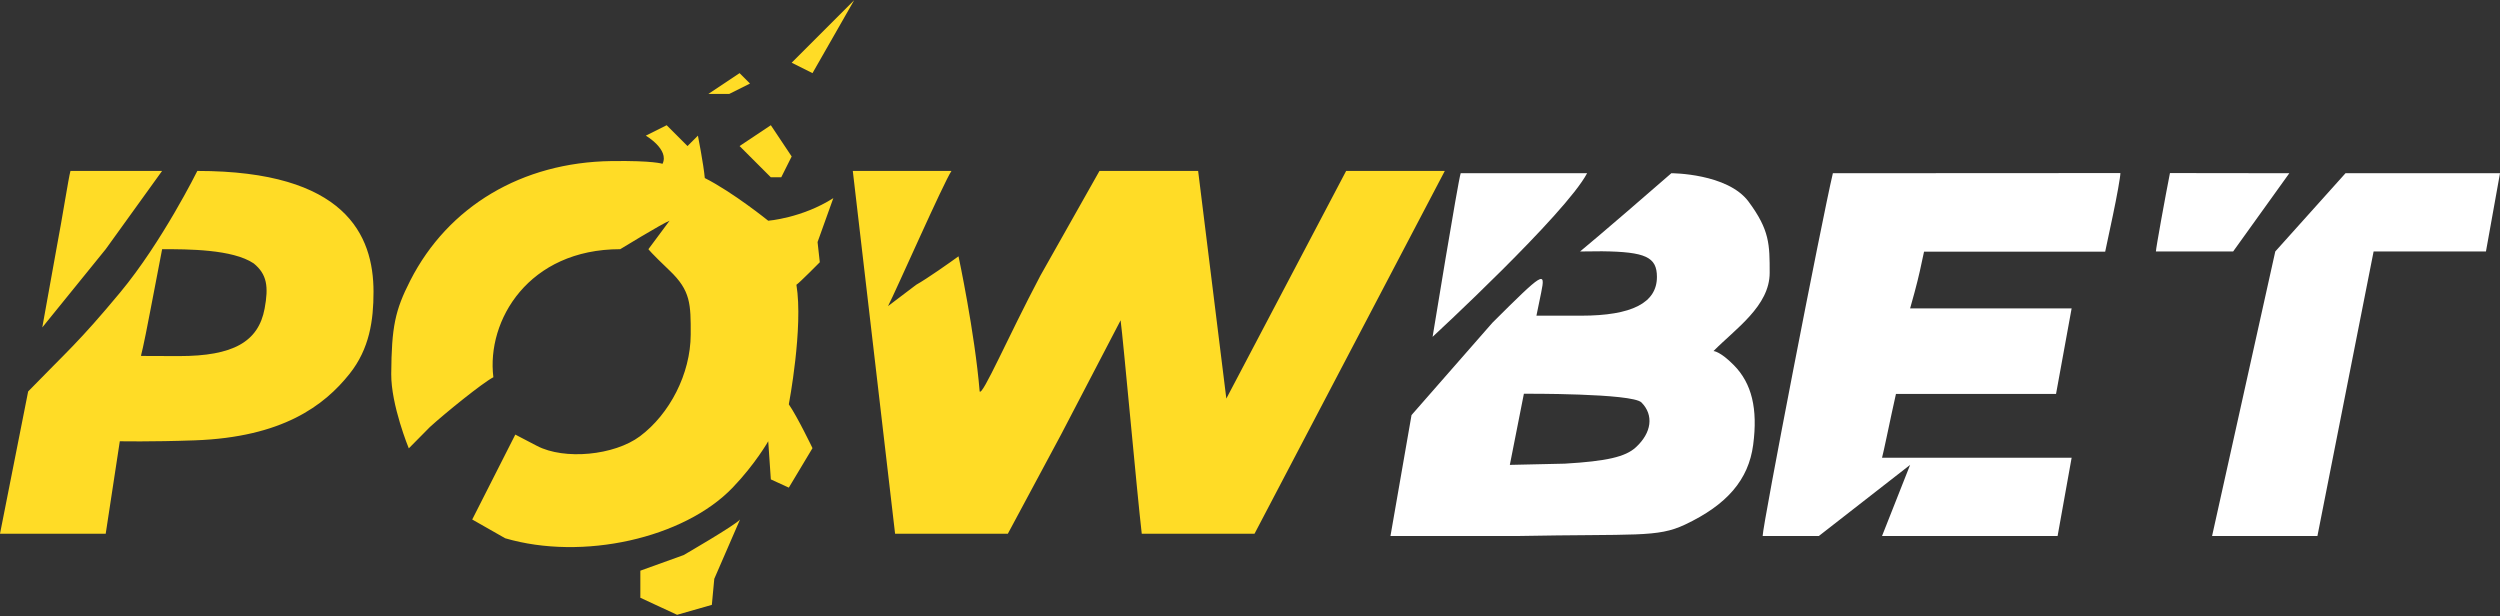 <svg width="2328" height="574" viewBox="0 0 2328 574" fill="none" xmlns="http://www.w3.org/2000/svg">
<rect x="0" y="0" width="2328" height="574" fill="#333333" stroke="none"/>
<path fill-rule="evenodd" clip-rule="evenodd" d="M1360.19 161.31C1357.62 169.22 1334.03 313.666 1334.03 313.666C1334.03 313.666 1457.77 199.406 1477.9 161.31H1360.19ZM1706.77 161.304C1696.17 206.434 1641.38 488.982 1641.38 499.136H1693.69L1778.7 432.894L1752.54 499.136H1916.03L1929.1 426.27H1752.54C1754.25 419.898 1759.31 395.072 1761.51 385.048L1765.51 366.832H1840.04H1914.58L1929.1 287.164H1778.7C1780.09 282.612 1785.56 262.588 1787.73 252.566L1791.67 234.35H1876.01H1960.35L1967.44 200.904C1971.33 182.508 1974.52 164.624 1974.52 161.16L1706.77 161.304ZM2020.66 161.158C2016.56 181.806 2007.58 231.134 2007.58 234.168H2079.5L2131.82 161.302L2020.66 161.158ZM2118.74 234.168L2059.88 499.134H2157.98L2210.3 234.168H2314.92L2328 161.302H2184.14L2118.74 234.168ZM1556.37 161.304C1545.17 171.22 1483.53 224.352 1471.36 234.176L1491.71 233.992C1532.38 234.468 1542.93 239.384 1542.93 257.866C1542.93 282.024 1519.56 293.966 1472.29 293.966H1430.72L1435.15 272.438C1439.36 251.884 1437.3 253.162 1389.68 300.59L1314.41 386.526L1294.8 499.136H1412.5C1524.22 497.03 1543.1 500.772 1569.08 488.512C1608.32 469.984 1628.26 446.666 1632.55 414.254C1637 380.624 1631.27 356.962 1614.58 340.058C1601.58 326.888 1595.6 326.908 1595.6 326.908C1616.06 306.188 1647.92 284.95 1647.92 254.048C1647.92 227.546 1647.92 214.302 1628.3 187.806C1608.68 161.31 1556.37 161.304 1556.37 161.304ZM1528.54 374.782C1540.17 386.56 1538.09 402.968 1523.23 416.586C1513.56 425.45 1496.01 429.478 1457.11 431.756L1405.96 432.894L1419.04 366.654C1419.04 366.654 1519.93 366.058 1528.54 374.782Z" fill="white"/>
<path fill-rule="evenodd" clip-rule="evenodd" d="M737.2 58.4L756.6 68.1L795.4 0.2L737.2 58.4ZM659.6 87.5H679L698.4 77.8L688.7 68.1L659.6 87.5ZM601.4 126.3C601.4 126.3 623.494 139.302 616.93 152.55C616.93 152.55 608.946 149.438 569.268 149.988C486.17 151.14 417.358 192.018 382.058 261.214C367.764 289.228 364.666 304.396 364.318 348.142C364.088 377.288 380.67 417.516 380.67 417.516L400.326 397.644C414.514 384.708 449.172 356.628 459.422 351.274C452.86 298.282 492.238 232.04 577.554 232.04C577.554 232.04 616.274 208.346 623.494 205.544L603.804 232.04C603.804 232.04 605.832 235.1 623.494 251.912C643.222 270.686 643.274 283.206 643.182 311.53C643.058 348.262 623.444 385.662 595.986 406.21C571.998 424.154 525.54 428.532 500.076 415.238L479.856 404.686L439.734 483.758L470.452 501.24C542.446 522.364 636.858 501.338 682.234 454.082C703.392 432.056 715.372 410.892 715.372 410.892L717.8 446.4L734.548 454.082L756.6 417.3C756.6 417.3 742.49 387.954 734.548 376.512C734.548 376.512 748.186 304.906 741.624 265.162C744.422 263.416 763.402 244.196 763.402 244.196L761.312 225.416L776 184.5C746.802 203.088 715.372 205.544 715.372 205.544C715.372 205.544 682.558 179.046 656.308 165.798C655.166 153.046 649.9 126.3 649.9 126.3L640.2 136L620.8 116.6L601.4 126.3ZM717.8 116.6L688.7 136L717.8 165.1H727.5L737.2 145.7L717.8 116.6ZM65.622 159.174C63.81 165.546 58.384 201.072 52.496 232.04L39.37 304.906L98.436 232.04L150.938 159.174H65.622ZM111.906 272.322C72.906 319.228 62.544 327.084 26.212 364.524L0 497.006H98.436L111.562 410.892C111.562 410.892 140.25 411.508 181.334 410.052C262.916 407.15 301.882 377.772 325.494 348.142C344.136 324.748 347.822 298.282 347.822 271.786C347.822 218.792 321.572 159.174 183.752 159.174C183.752 159.174 150.906 225.416 111.906 272.322ZM794.126 159.18L833.504 497.012H938.508L988.106 404.586L1043.51 298.288C1045.88 315.516 1058.84 459.664 1063.2 497.012H1168.21L1345.4 159.18H1253.52L1141.96 371.152L1115.7 159.18H1023.83L968.746 256.776C938.268 314.544 914.922 368.888 912.258 364.528C907.73 309.628 892.568 238.67 892.568 238.67C884.89 244.268 863.28 259.51 853.192 265.166L826.94 285.038C834.146 271.2 878.63 170.11 886.006 159.18H794.126ZM236.254 245.288C248.678 255.444 250.21 266.936 246.416 287.352C240.648 318.394 216.944 331.582 166.896 331.582C134.934 331.582 131.25 331.402 131.25 331.402C133.028 325.03 138.42 297.964 140.762 285.212L150.97 232.04C175.002 232.04 216.566 232.04 236.254 245.288ZM689.122 483.758C684.784 489.03 636.618 516.878 636.618 516.878L596.292 531.418V556.636L630.5 572.5L662.87 563.248L665.144 538.976L689.122 483.758Z" fill="#FFDC26"/>
</svg>
